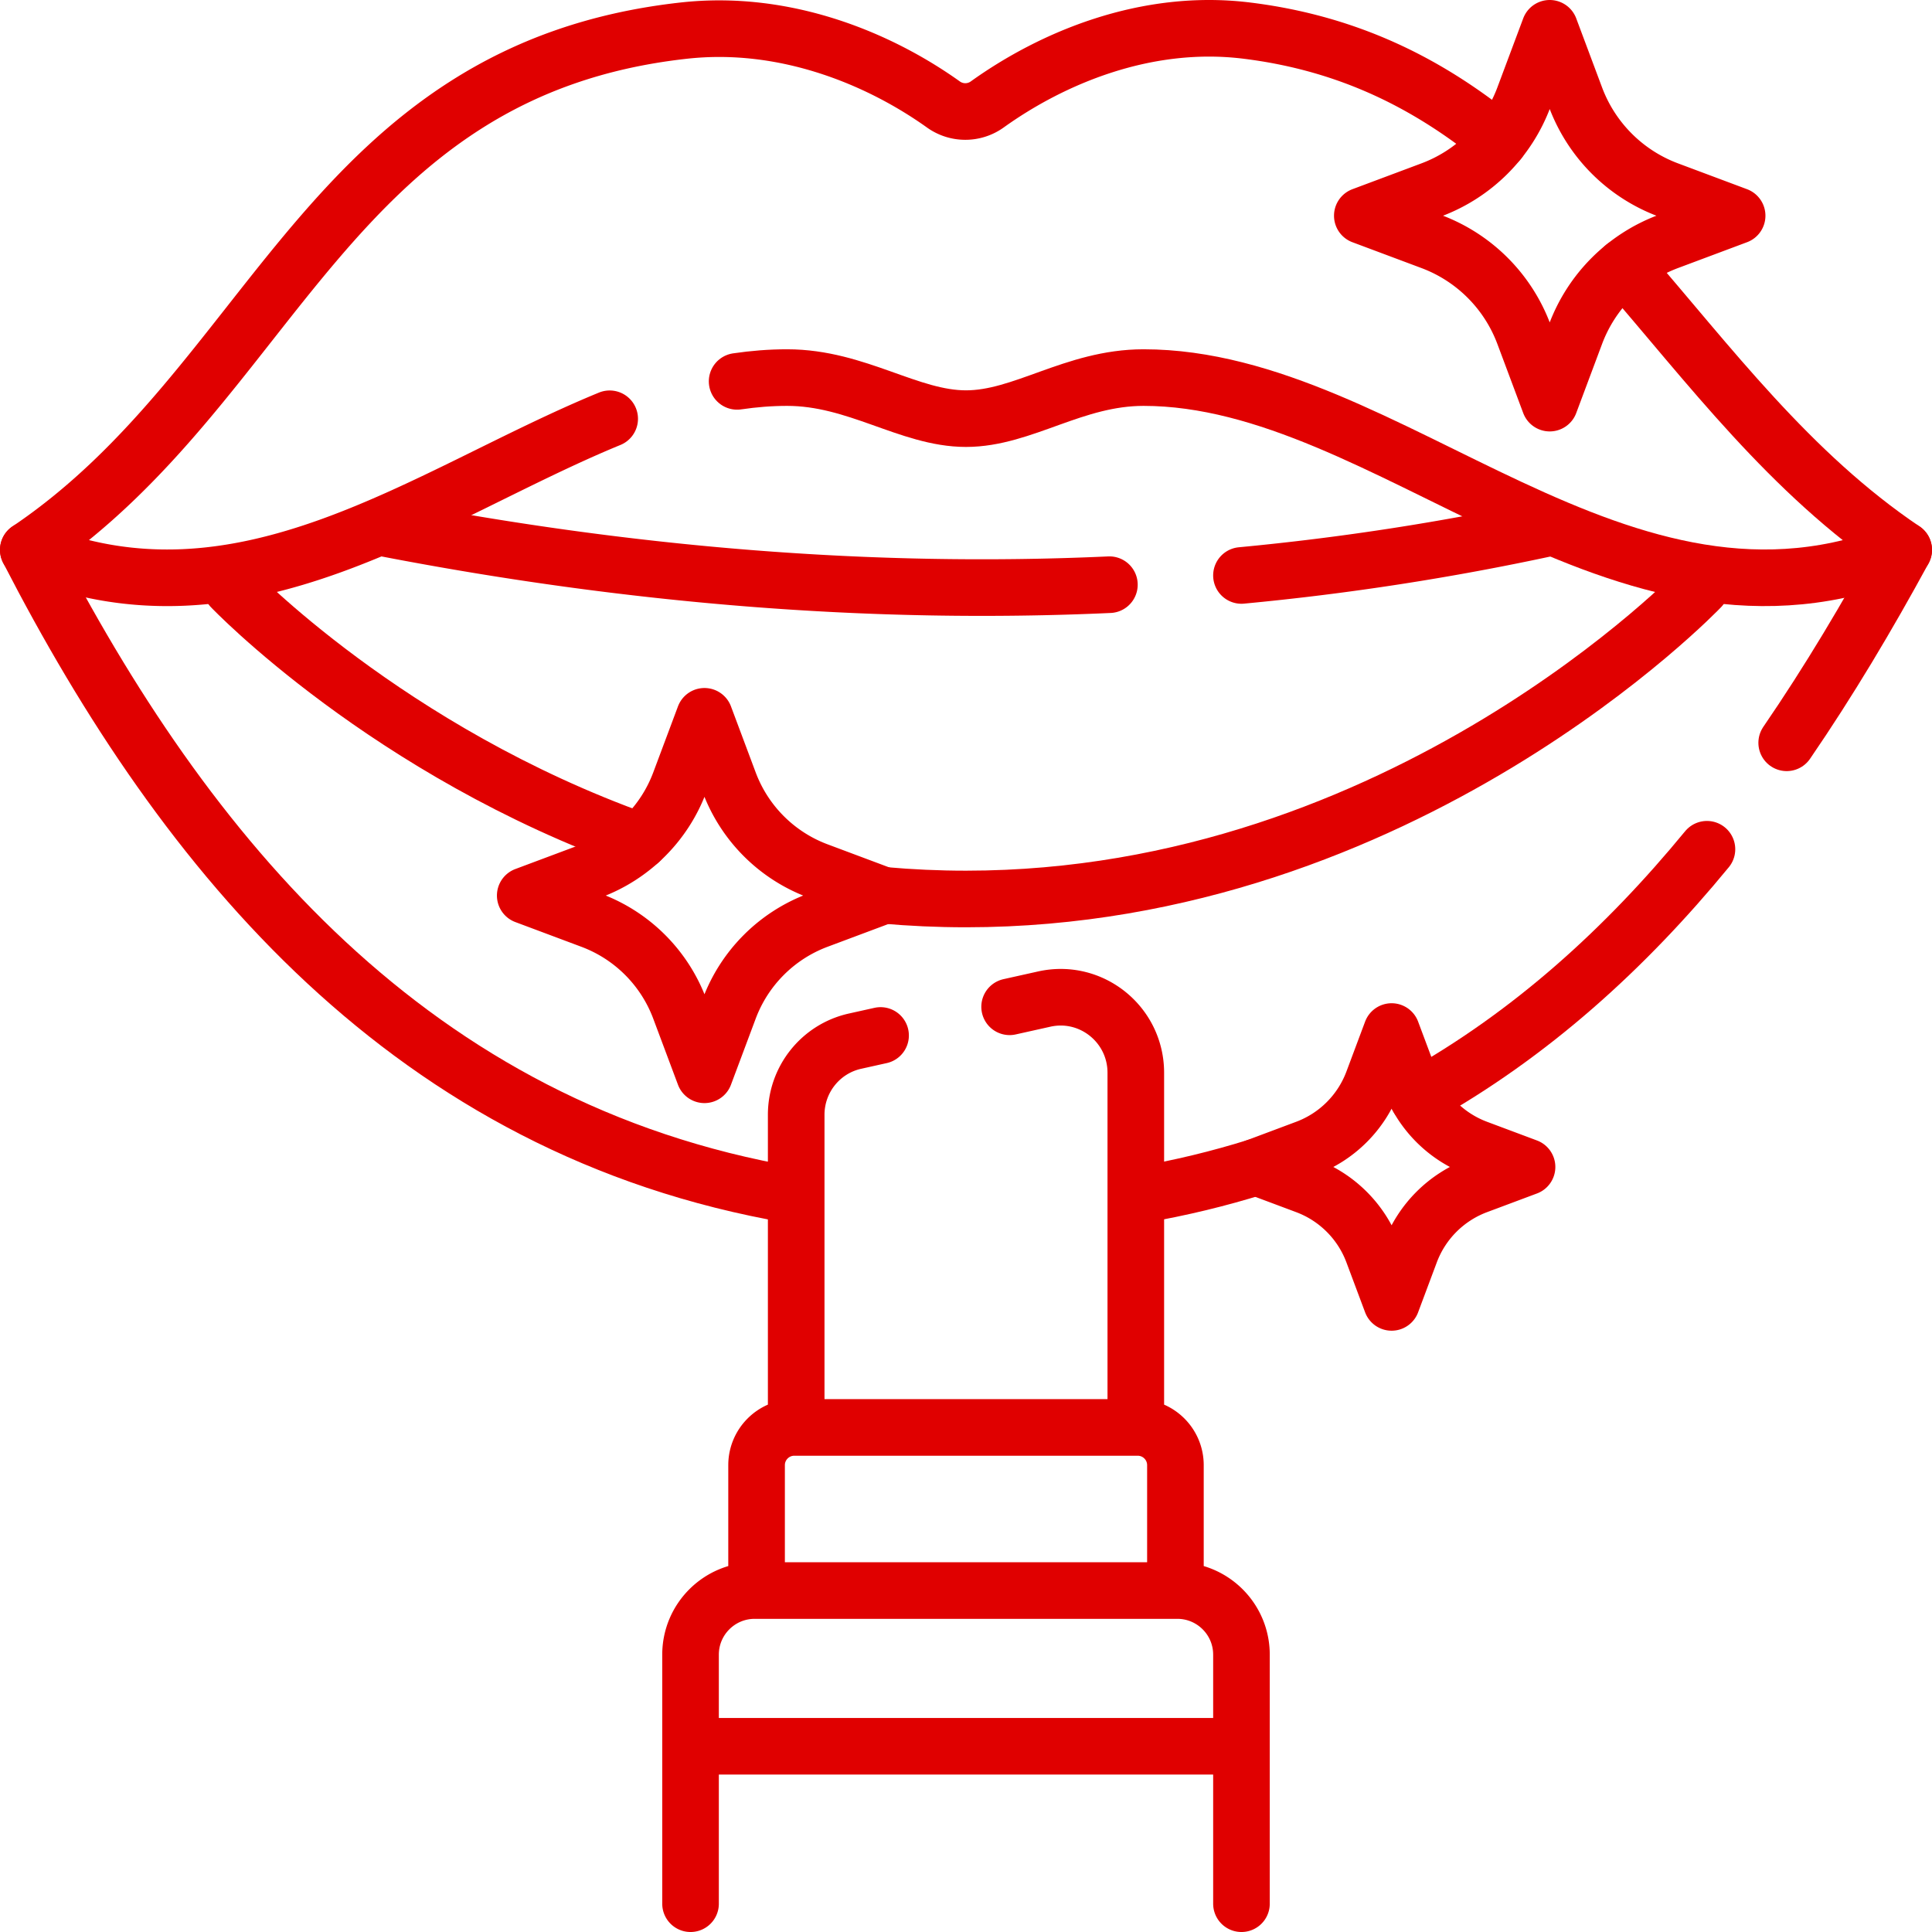 <svg xmlns="http://www.w3.org/2000/svg" version="1.1" xmlns:xlink="http://www.w3.org/1999/xlink" width="512" height="512" x="0" y="0" viewBox="0 0 512 512" style="enable-background:new 0 0 512 512" xml:space="preserve" class=""><g><path d="M209.77 316.675C108.962 299.33 49.112 226.58 7.5 145.72M332.903 309.262c-9.785 3.062-20.018 5.549-30.733 7.404M375.74 290.85c29.97-16.71 55.01-39.49 76.62-65.79M504.5 145.72c-9.57 17.59-19.81 34.79-31.01 51.13M169.558 222.936C102.614 199.074 61.3 155.708 61.3 155.708M450.7 155.708s-78.626 82.531-194.7 82.531c-7.424 0-14.695-.338-21.803-.97" style="stroke-width:15;stroke-linecap:round;stroke-linejoin:round;stroke-miterlimit:10;" fill="none" stroke="#e00000" stroke-width="15" stroke-linecap="round" stroke-linejoin="round" stroke-miterlimit="10" data-original="#000000" opacity="1"></path><path d="M195.343 101.067c4.403-.65 8.821-1.004 13.262-1.004 18.464 0 32.308 10.88 47.395 10.88h0c15.086 0 28.581-10.88 47.045-10.88 65.395 0 126.319 76.719 201.455 45.657-30.186-20.341-51.501-49.035-74.09-75.05" style="stroke-width:15;stroke-linecap:round;stroke-linejoin:round;stroke-miterlimit:10;" fill="none" stroke="#e00000" stroke-width="15" stroke-linecap="round" stroke-linejoin="round" stroke-miterlimit="10" data-original="#000000" opacity="1"></path><path d="M397.241 37.379c-18.184-14.847-39.302-25.87-66.848-29.269-26.803-3.307-51.743 7.362-68.764 19.57a9.966 9.966 0 0 1-11.606.013C233.009 15.545 208.1 5.141 181.257 8.109 86.81 18.555 72.811 101.711 7.5 145.72c56.902 23.524 105.453-14.769 154.071-34.739M410.28 139.94A693.041 693.041 0 0 1 329 152.5" style="stroke-width:15;stroke-linecap:round;stroke-linejoin:round;stroke-miterlimit:10;" fill="none" stroke="#e00000" stroke-width="15" stroke-linecap="round" stroke-linejoin="round" stroke-miterlimit="10" data-original="#000000" opacity="1"></path><path d="M101.72 139.94c65.07 12.6 129.2 17.89 192.28 15.01M267.56 266.81l9.2-2.05C289.21 262 301 271.5 301 284.29v92.99M211 377.28v-81.85c0-9.38 6.49-17.5 15.62-19.52l6.74-1.5M200.5 420.509v-32.225c0-5.523 4.477-9.999 9.999-9.999H301.5c5.523 0 9.999 4.477 9.999 9.999v32.225M183 504.5v-65.993c0-9.388 7.611-16.998 17-16.998h112c9.389 0 17 7.61 17 16.998V504.5M186.692 189.83l6.552 17.506a40 40 0 0 0 23.442 23.442l17.506 6.552-17.506 6.552a40 40 0 0 0-23.442 23.442l-6.552 17.506-6.552-17.506a40 40 0 0 0-23.442-23.442l-17.506-6.552 17.506-6.552a40 40 0 0 0 23.442-23.442l6.552-17.506zM368.791 273.37l4.95 13.227a30.22 30.22 0 0 0 17.712 17.712l13.227 4.95-13.227 4.95a30.22 30.22 0 0 0-17.712 17.712l-4.95 13.227-4.95-13.227a30.22 30.22 0 0 0-17.712-17.712l-13.227-4.95 13.227-4.95a30.22 30.22 0 0 0 17.712-17.712l4.95-13.227zM410.692 7.5l6.85 18.304a41.826 41.826 0 0 0 24.511 24.511l18.304 6.85-18.304 6.85a41.826 41.826 0 0 0-24.511 24.511l-6.85 18.304-6.85-18.304a41.826 41.826 0 0 0-24.511-24.511l-18.304-6.85 18.304-6.85a41.826 41.826 0 0 0 24.511-24.511l6.85-18.304zM183 462.778h146" style="stroke-width:15;stroke-linecap:round;stroke-linejoin:round;stroke-miterlimit:10;" fill="none" stroke="#e00000" stroke-width="15" stroke-linecap="round" stroke-linejoin="round" stroke-miterlimit="10" data-original="#000000" opacity="1"></path></g></svg>